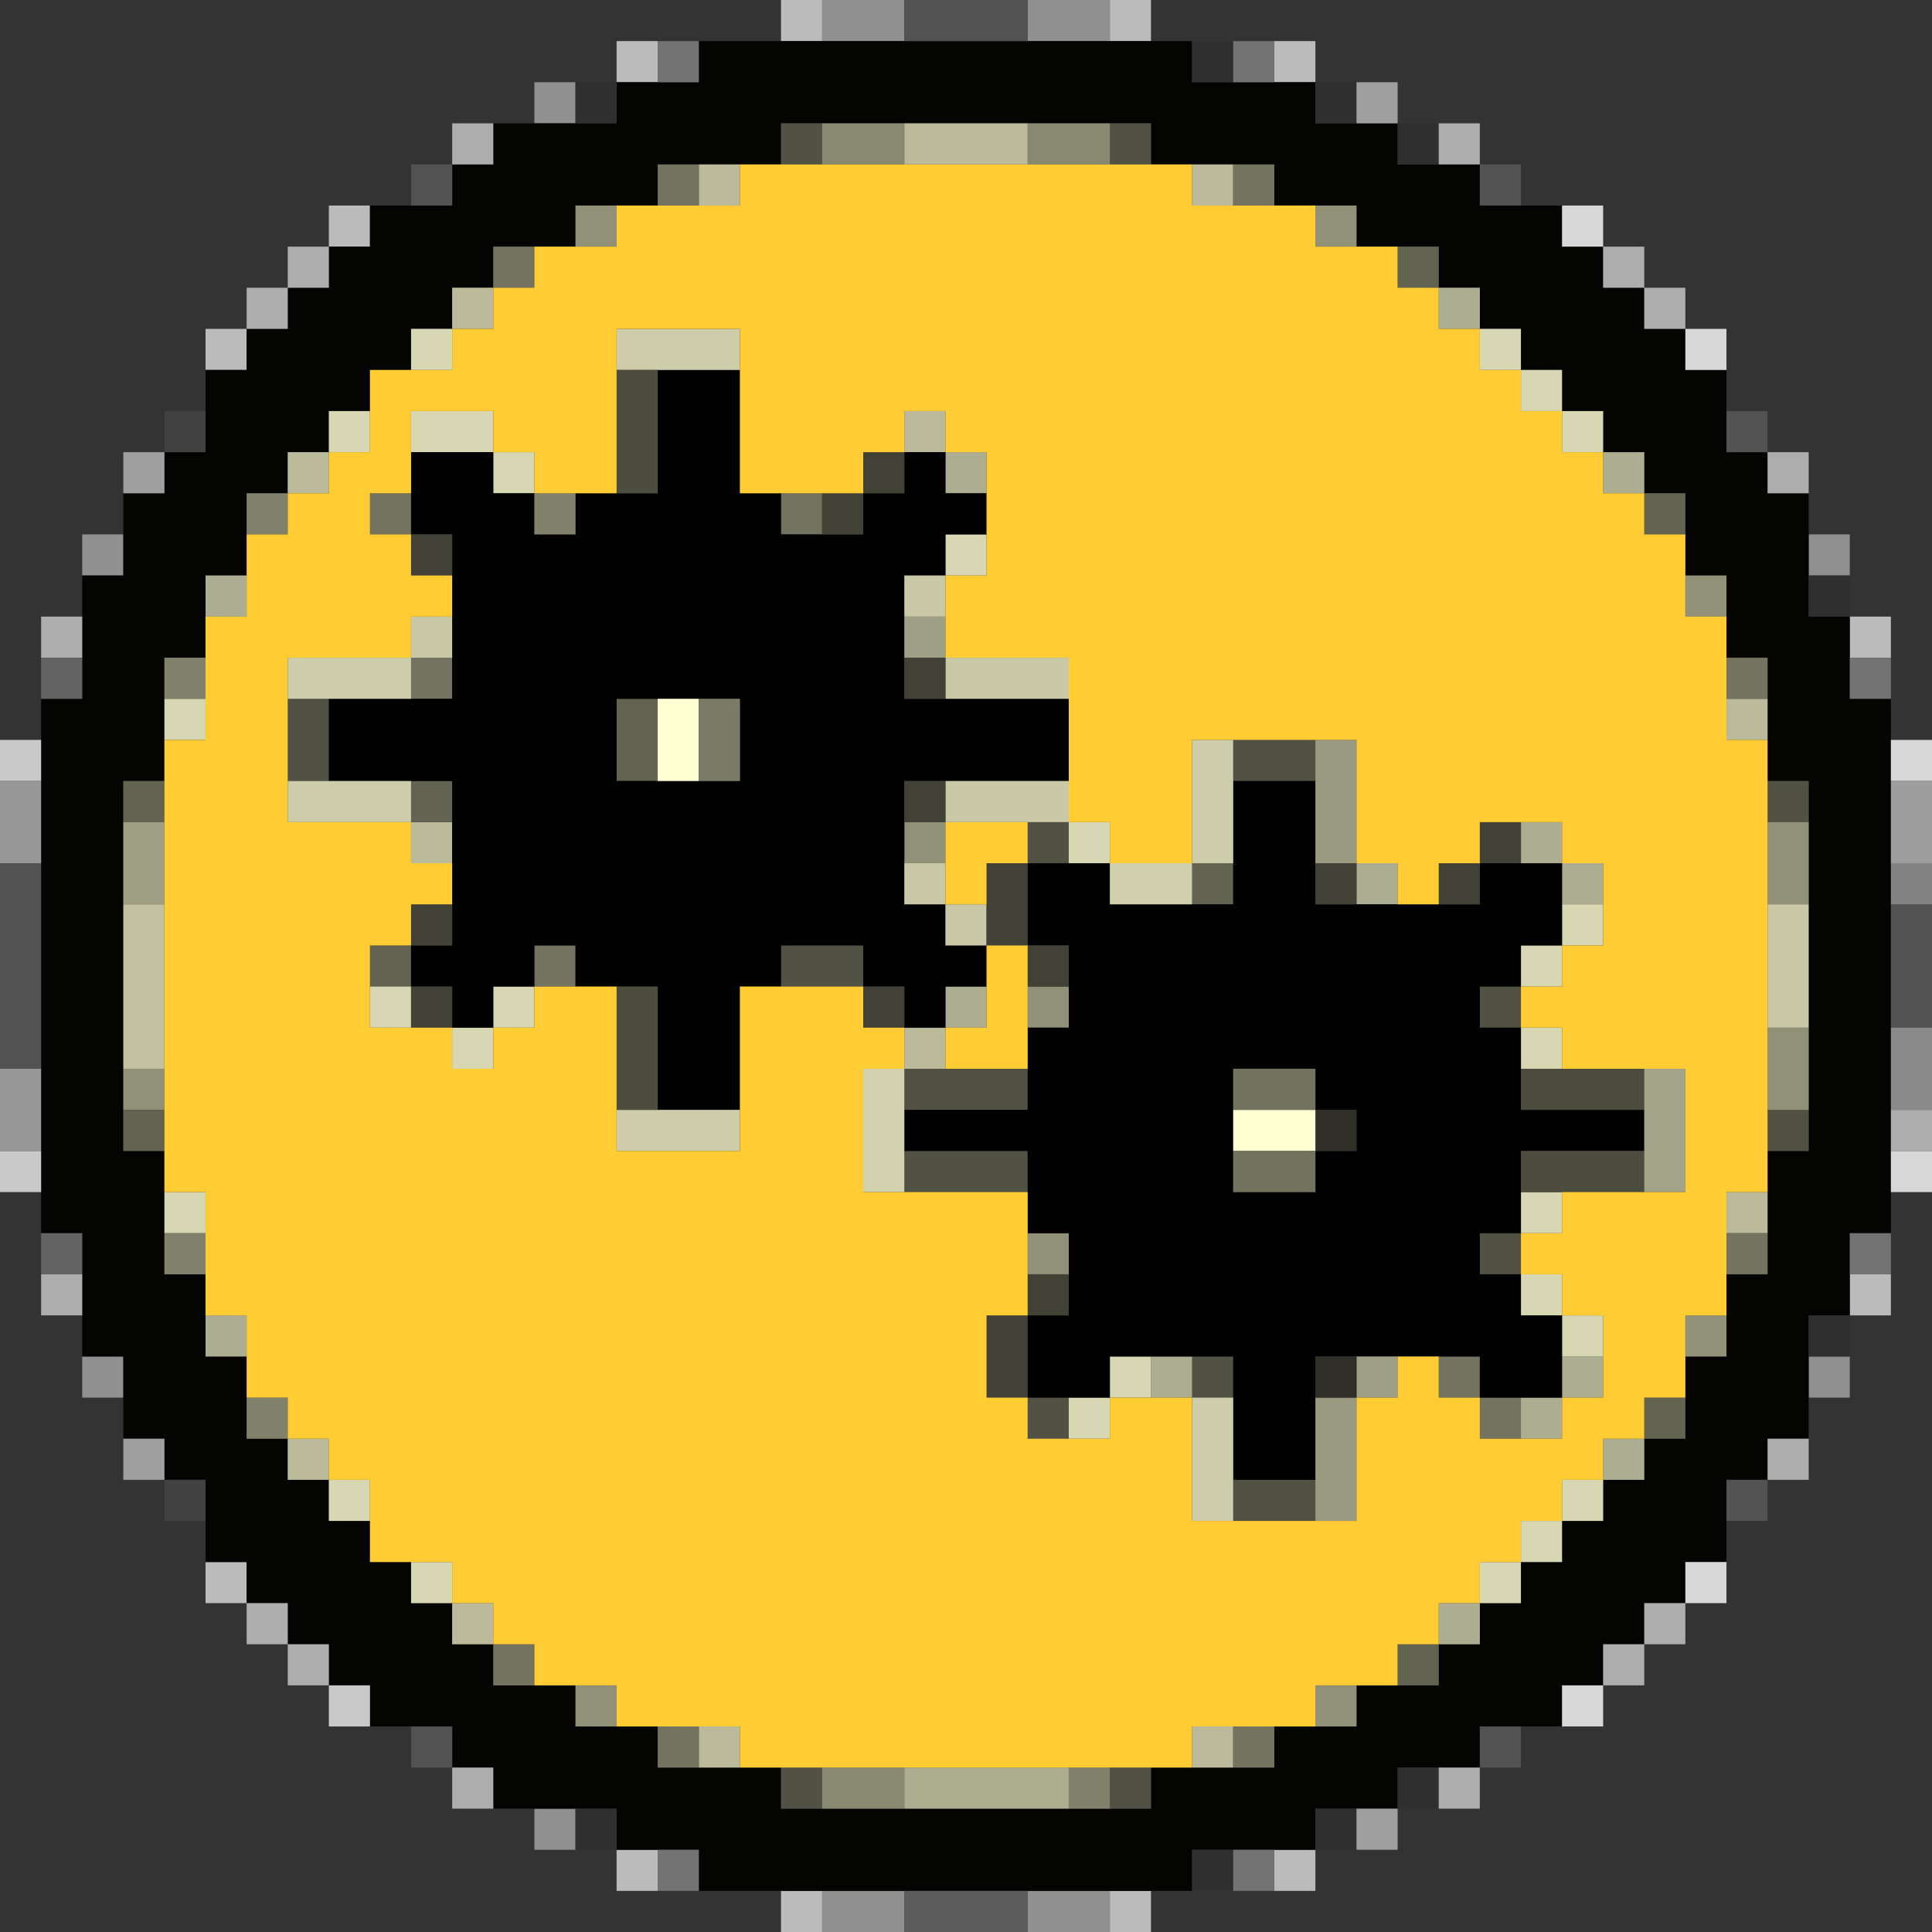 <?xml version="1.0" encoding="UTF-8" standalone="no"?>
<svg xmlns:xlink="http://www.w3.org/1999/xlink" height="47.0px" width="47.0px" xmlns="http://www.w3.org/2000/svg">
  <rect width="100%" height="100%" fill="#333333" stroke="none"/>
  <g transform="matrix(1.0, 0.0, 0.0, 1.0, 23.0, 31.5)">
    <path d="M2.0 -31.5 L4.0 -31.5 4.0 -30.5 2.0 -30.5 2.0 -31.5 M21.0 -18.5 L22.0 -18.5 22.0 -17.5 21.0 -17.5 21.0 -18.5 M22.0 1.5 L22.0 2.5 21.0 2.5 21.0 1.5 22.0 1.5 M4.0 15.5 L2.0 15.5 2.0 14.5 4.0 14.5 4.0 15.5 M-1.0 15.5 L-3.0 15.5 -3.0 14.5 -1.0 14.5 -1.0 15.5 M-9.0 13.5 L-10.0 13.5 -10.0 12.5 -9.0 12.5 -9.0 13.5 M-20.0 2.5 L-21.0 2.5 -21.0 1.5 -20.0 1.5 -20.0 2.5 M-21.0 -17.5 L-21.0 -18.5 -20.0 -18.5 -20.0 -17.5 -21.0 -17.5 M-10.0 -28.5 L-10.0 -29.5 -9.0 -29.5 -9.0 -28.5 -10.0 -28.5 M-3.0 -31.5 L-1.0 -31.5 -1.0 -30.5 -3.0 -30.5 -3.0 -31.5" fill="#909090" fill-rule="evenodd" stroke="none"/>
    <path d="M4.0 -31.5 L5.0 -31.5 5.0 -30.5 4.0 -30.5 4.0 -31.5 M8.0 -30.5 L9.0 -30.5 9.0 -29.5 8.0 -29.5 8.0 -30.5 M22.0 -16.5 L23.0 -16.5 23.0 -15.5 22.0 -15.5 22.0 -16.5 M23.0 -0.5 L23.0 0.5 22.0 0.5 22.0 -0.5 23.0 -0.5 M9.0 13.5 L9.0 14.5 8.0 14.5 8.0 13.5 9.0 13.5 M5.0 14.5 L5.0 15.5 4.0 15.5 4.0 14.5 5.0 14.5 M-3.0 15.5 L-4.0 15.5 -4.0 14.5 -3.0 14.5 -3.0 15.5 M-7.0 14.5 L-8.0 14.5 -8.0 13.5 -7.0 13.5 -7.0 14.5 M-17.0 7.5 L-18.0 7.5 -18.0 6.5 -17.0 6.5 -17.0 7.5 M-18.0 -22.5 L-18.0 -23.5 -17.0 -23.5 -17.0 -22.5 -18.0 -22.5 M-15.0 -25.5 L-15.0 -26.5 -14.0 -26.5 -14.0 -25.5 -15.0 -25.5 M-8.0 -29.5 L-8.0 -30.5 -7.0 -30.5 -7.0 -29.5 -8.0 -29.5 M-4.0 -30.5 L-4.0 -31.5 -3.0 -31.5 -3.0 -30.5 -4.0 -30.5" fill="#bbbbbb" fill-rule="evenodd" stroke="none"/>
    <path d="M5.0 -30.5 L6.0 -30.5 6.0 -29.5 7.0 -29.5 8.0 -29.5 9.0 -29.5 9.0 -28.5 10.0 -28.5 11.0 -28.5 11.0 -27.5 12.0 -27.5 13.0 -27.5 13.0 -26.5 14.0 -26.5 15.0 -26.5 15.0 -25.5 16.0 -25.5 16.0 -24.5 17.0 -24.5 17.0 -23.5 18.0 -23.5 18.0 -22.5 19.0 -22.5 19.0 -21.5 19.0 -20.5 20.0 -20.5 20.0 -19.5 21.0 -19.5 21.0 -18.5 21.0 -17.5 21.0 -16.5 22.0 -16.5 22.0 -15.5 22.0 -14.5 23.0 -14.5 23.0 -13.5 23.0 -12.5 23.0 -10.5 23.0 -9.5 23.0 -6.5 23.0 -4.5 23.0 -3.5 23.0 -2.5 23.0 -1.5 22.0 -1.5 22.0 -0.5 22.0 0.5 21.0 0.5 21.0 1.5 21.0 2.5 21.0 3.5 20.0 3.5 20.0 4.5 19.0 4.5 19.0 5.5 19.0 6.5 18.0 6.5 18.0 7.5 17.0 7.5 17.0 8.5 16.0 8.5 16.0 9.5 15.0 9.5 15.0 10.5 14.0 10.5 13.0 10.5 13.0 11.5 12.0 11.5 11.0 11.5 11.0 12.5 10.0 12.5 9.0 12.5 9.0 13.5 8.0 13.5 7.0 13.5 6.0 13.5 6.0 14.5 5.0 14.5 4.0 14.5 2.0 14.5 -1.0 14.5 -3.0 14.5 -4.0 14.5 -6.0 14.5 -6.0 13.5 -7.0 13.5 -8.0 13.5 -8.0 12.5 -9.0 12.5 -10.0 12.5 -11.0 12.5 -11.0 11.5 -12.0 11.5 -12.0 10.5 -13.0 10.5 -14.0 10.5 -14.0 9.5 -15.0 9.5 -15.0 8.5 -16.0 8.5 -16.0 7.5 -17.0 7.5 -17.0 6.5 -18.0 6.5 -18.0 5.5 -18.0 4.5 -19.0 4.5 -19.0 3.5 -20.0 3.5 -20.0 2.5 -20.0 1.5 -21.0 1.5 -21.0 0.5 -21.0 -0.5 -21.0 -1.5 -22.0 -1.5 -22.0 -2.5 -22.0 -3.5 -22.0 -5.5 -22.0 -10.5 -22.0 -12.5 -22.0 -13.5 -22.0 -14.5 -21.0 -14.5 -21.0 -15.5 -21.0 -16.5 -21.0 -17.5 -20.0 -17.5 -20.0 -18.5 -20.0 -19.5 -19.0 -19.5 -19.0 -20.5 -18.0 -20.5 -18.0 -21.5 -18.0 -22.5 -17.0 -22.5 -17.0 -23.5 -16.0 -23.5 -16.0 -24.5 -15.0 -24.5 -15.0 -25.5 -14.0 -25.5 -14.0 -26.5 -13.0 -26.5 -12.0 -26.5 -12.0 -27.5 -11.0 -27.5 -11.0 -28.5 -10.0 -28.5 -9.0 -28.5 -8.0 -28.5 -8.0 -29.5 -7.0 -29.5 -6.0 -29.5 -6.0 -30.5 -4.0 -30.5 -3.0 -30.5 -1.0 -30.5 2.0 -30.5 4.0 -30.5 5.0 -30.5 M5.0 -27.5 L5.0 -28.5 4.0 -28.5 2.0 -28.5 -1.0 -28.5 -3.0 -28.5 -4.0 -28.5 -4.0 -27.5 -5.0 -27.5 -6.0 -27.5 -7.0 -27.5 -7.0 -26.5 -8.0 -26.5 -9.0 -26.5 -9.0 -25.5 -10.0 -25.5 -11.0 -25.5 -11.0 -24.5 -12.0 -24.5 -12.0 -23.5 -13.0 -23.5 -13.0 -22.5 -14.0 -22.5 -14.0 -21.5 -15.0 -21.5 -15.0 -20.5 -16.0 -20.5 -16.0 -19.5 -17.0 -19.5 -17.0 -18.5 -17.0 -17.5 -18.0 -17.5 -18.0 -16.5 -18.0 -15.5 -19.0 -15.5 -19.0 -14.5 -19.0 -13.5 -19.0 -12.5 -20.0 -12.5 -20.0 -11.5 -20.0 -9.5 -20.0 -5.5 -20.0 -4.5 -20.0 -3.5 -19.0 -3.5 -19.0 -2.5 -19.0 -1.5 -19.0 -0.5 -18.0 -0.5 -18.0 0.5 -18.0 1.5 -17.0 1.5 -17.0 2.5 -17.0 3.5 -16.0 3.5 -16.0 4.5 -15.0 4.5 -15.0 5.5 -14.0 5.5 -14.0 6.5 -13.0 6.5 -13.0 7.5 -12.0 7.5 -12.0 8.5 -11.0 8.5 -11.0 9.5 -10.0 9.5 -9.0 9.5 -9.0 10.5 -8.0 10.5 -7.0 10.5 -7.0 11.5 -6.0 11.5 -5.0 11.5 -4.0 11.5 -4.0 12.5 -3.0 12.5 -1.0 12.5 3.0 12.5 4.0 12.5 5.0 12.5 5.0 11.5 6.0 11.5 7.0 11.5 8.0 11.5 8.0 10.5 9.0 10.5 10.0 10.5 10.0 9.5 11.0 9.5 12.0 9.5 12.0 8.5 13.0 8.5 13.0 7.5 14.0 7.5 14.0 6.5 15.0 6.5 15.0 5.5 16.0 5.5 16.0 4.5 17.0 4.5 17.0 3.5 18.0 3.5 18.0 2.5 18.0 1.5 19.0 1.5 19.0 0.5 19.0 -0.5 20.0 -0.5 20.0 -1.5 20.0 -2.5 20.0 -3.5 21.0 -3.5 21.0 -4.5 21.0 -6.5 21.0 -9.5 21.0 -11.5 21.0 -12.5 20.0 -12.5 20.0 -13.5 20.0 -14.5 20.0 -15.5 19.0 -15.5 19.0 -16.5 19.0 -17.5 18.0 -17.5 18.0 -18.5 18.0 -19.5 17.0 -19.5 17.0 -20.5 16.0 -20.5 16.0 -21.5 15.0 -21.5 15.0 -22.5 14.0 -22.5 14.0 -23.5 13.0 -23.5 13.0 -24.5 12.0 -24.5 12.0 -25.5 11.0 -25.5 10.0 -25.5 10.0 -26.5 9.0 -26.5 8.0 -26.5 8.0 -27.5 7.0 -27.5 6.0 -27.5 5.0 -27.5" fill="#040403" fill-rule="evenodd" stroke="none"/>
    <path d="M4.0 -28.5 L5.0 -28.5 5.0 -27.5 4.0 -27.5 4.0 -28.5 M20.0 -12.5 L21.0 -12.5 21.0 -11.5 20.0 -11.5 20.0 -12.5 M21.0 -4.5 L21.0 -3.5 20.0 -3.5 20.0 -4.5 21.0 -4.5 M5.0 11.5 L5.0 12.5 4.0 12.5 4.0 11.5 5.0 11.5 M-3.0 12.5 L-4.0 12.5 -4.0 11.5 -3.0 11.5 -3.0 12.5 M-4.0 -27.5 L-4.0 -28.5 -3.0 -28.5 -3.0 -27.5 -4.0 -27.5 M7.0 -13.5 L9.0 -13.5 9.0 -12.5 7.0 -12.5 7.0 -13.5 M14.0 -7.5 L14.0 -6.5 13.0 -6.5 13.0 -7.5 14.0 -7.5 M14.0 -1.5 L14.0 -0.5 13.0 -0.5 13.0 -1.5 14.0 -1.5 M9.0 5.5 L7.0 5.5 7.0 4.5 9.0 4.5 9.0 5.5 M3.0 3.5 L2.0 3.5 2.0 2.5 3.0 2.5 3.0 3.5 M2.0 -2.5 L-1.0 -2.5 -1.0 -3.5 2.0 -3.5 2.0 -2.5 M-2.0 -7.5 L-4.0 -7.5 -4.0 -8.5 -2.0 -8.5 -2.0 -7.5 M-16.0 -12.5 L-16.0 -14.5 -15.0 -14.5 -15.0 -12.5 -16.0 -12.5 M2.0 -11.5 L3.0 -11.5 3.0 -10.5 2.0 -10.5 2.0 -11.5 M2.0 -5.5 L2.0 -4.5 -1.0 -4.5 -1.0 -5.5 0.0 -5.5 2.0 -5.5 M7.0 2.5 L6.0 2.5 6.0 1.5 7.0 1.5 7.0 2.5" fill="#525244" fill-rule="evenodd" stroke="none"/>
    <path d="M-1.0 12.5 L-3.0 12.5 -3.0 11.5 -1.0 11.5 -1.0 12.5 M-3.0 -28.5 L-1.0 -28.5 -1.0 -27.5 -3.0 -27.5 -3.0 -28.5 M2.0 -28.5 L4.0 -28.5 4.0 -27.5 2.0 -27.5 2.0 -28.5" fill="#898972" fill-rule="evenodd" stroke="none"/>
    <path d="M6.0 -27.5 L7.0 -27.5 7.0 -26.5 6.0 -26.5 6.0 -27.5 M20.0 -14.5 L20.0 -13.5 19.0 -13.5 19.0 -14.5 20.0 -14.5 M20.0 -2.5 L20.0 -1.5 19.0 -1.5 19.0 -2.5 20.0 -2.5 M7.0 11.5 L6.0 11.5 6.0 10.5 7.0 10.5 7.0 11.5 M-5.0 11.5 L-6.0 11.5 -6.0 10.5 -5.0 10.5 -5.0 11.5 M-11.0 8.5 L-12.0 8.5 -12.0 7.5 -11.0 7.5 -11.0 8.5 M-15.0 4.5 L-16.0 4.5 -16.0 3.5 -15.0 3.5 -15.0 4.5 M-16.0 -19.5 L-16.0 -20.5 -15.0 -20.5 -15.0 -19.5 -16.0 -19.5 M-12.0 -23.5 L-12.0 -24.5 -11.0 -24.5 -11.0 -23.5 -12.0 -23.5 M-6.0 -27.5 L-5.0 -27.5 -5.0 -26.5 -6.0 -26.5 -6.0 -27.5 M-1.0 -28.5 L2.0 -28.5 2.0 -27.5 -1.0 -27.5 -1.0 -28.5 M-1.0 -5.5 L-1.0 -6.5 0.0 -6.5 0.0 -5.5 -1.0 -5.5 M-12.0 -10.5 L-13.0 -10.5 -13.0 -11.5 -12.0 -11.5 -12.0 -10.5 M-1.0 -20.5 L-1.0 -21.5 0.0 -21.5 0.0 -20.5 -1.0 -20.5" fill="#bbbb9c" fill-rule="evenodd" stroke="none"/>
    <path d="M6.0 -30.5 L7.0 -30.5 7.0 -29.5 6.0 -29.5 6.0 -30.5 M9.0 -29.5 L10.0 -29.5 10.0 -28.5 9.0 -28.5 9.0 -29.5 M11.0 -28.5 L12.0 -28.5 12.0 -27.5 11.0 -27.5 11.0 -28.5 M22.0 -17.5 L22.0 -16.5 21.0 -16.5 21.0 -17.5 22.0 -17.5 M22.0 0.5 L22.0 1.5 21.0 1.5 21.0 0.5 22.0 0.5 M12.0 12.5 L11.0 12.5 11.0 11.5 12.0 11.5 12.0 12.5 M10.0 13.5 L9.0 13.5 9.0 12.5 10.0 12.5 10.0 13.5 M7.0 14.5 L6.0 14.5 6.0 13.5 7.0 13.5 7.0 14.5 M-8.0 13.5 L-9.0 13.5 -9.0 12.5 -8.0 12.5 -8.0 13.5 M-9.0 -29.5 L-8.0 -29.5 -8.0 -28.5 -9.0 -28.5 -9.0 -29.5" fill="#2f2f2f" fill-rule="evenodd" stroke="none"/>
    <path d="M10.0 -29.5 L11.0 -29.5 11.0 -28.5 10.0 -28.5 10.0 -29.5 M11.0 12.5 L11.0 13.5 10.0 13.5 10.0 12.5 11.0 12.5 M-19.0 4.5 L-20.0 4.5 -20.0 3.5 -19.0 3.5 -19.0 4.5 M-20.0 -19.5 L-20.0 -20.5 -19.0 -20.5 -19.0 -19.5 -20.0 -19.5" fill="#9f9f9f" fill-rule="evenodd" stroke="none"/>
    <path d="M7.0 -30.5 L8.0 -30.5 8.0 -29.5 7.0 -29.5 7.0 -30.5 M23.0 -15.5 L23.0 -14.5 22.0 -14.5 22.0 -15.5 23.0 -15.5 M23.0 -1.5 L23.0 -0.5 22.0 -0.5 22.0 -1.5 23.0 -1.5 M8.0 14.5 L7.0 14.5 7.0 13.5 8.0 13.5 8.0 14.5 M-6.0 14.5 L-7.0 14.5 -7.0 13.5 -6.0 13.5 -6.0 14.5 M-7.0 -30.5 L-6.0 -30.5 -6.0 -29.5 -7.0 -29.5 -7.0 -30.5" fill="#737373" fill-rule="evenodd" stroke="none"/>
    <path d="M7.0 -27.5 L8.0 -27.5 8.0 -26.5 7.0 -26.5 7.0 -27.5 M19.0 -15.5 L20.0 -15.5 20.0 -14.5 19.0 -14.5 19.0 -15.5 M20.0 -1.5 L20.0 -0.5 19.0 -0.5 19.0 -1.5 20.0 -1.5 M8.0 10.5 L8.0 11.5 7.0 11.5 7.0 10.5 8.0 10.5 M-6.0 11.5 L-7.0 11.5 -7.0 10.5 -6.0 10.5 -6.0 11.5 M-10.0 9.5 L-11.0 9.5 -11.0 8.5 -10.0 8.5 -10.0 9.5 M-11.0 -24.5 L-11.0 -25.5 -10.0 -25.5 -10.0 -24.5 -11.0 -24.5 M-7.0 -26.5 L-7.0 -27.5 -6.0 -27.5 -6.0 -26.5 -7.0 -26.5 M14.0 3.5 L13.0 3.5 13.0 2.5 12.0 2.5 12.0 1.5 13.0 1.5 13.0 2.5 14.0 2.5 14.0 3.5 M-9.0 -7.5 L-10.0 -7.5 -10.0 -8.5 -9.0 -8.5 -9.0 -7.5 M-13.0 -18.5 L-14.0 -18.5 -14.0 -19.5 -13.0 -19.5 -13.0 -18.5 M-4.0 -19.5 L-3.0 -19.5 -3.0 -18.5 -4.0 -18.5 -4.0 -19.5 M-12.0 -15.5 L-12.0 -14.5 -13.0 -14.5 -13.0 -15.5 -12.0 -15.5" fill="#737360" fill-rule="evenodd" stroke="none"/>
    <path d="M9.0 -26.5 L10.0 -26.5 10.0 -25.5 9.0 -25.5 9.0 -26.5 M18.0 -17.5 L19.0 -17.5 19.0 -16.5 18.0 -16.5 18.0 -17.5 M21.0 -11.5 L21.0 -9.5 20.0 -9.5 20.0 -11.5 21.0 -11.5 M21.0 -6.5 L21.0 -4.5 20.0 -4.5 20.0 -6.5 21.0 -6.5 M19.0 0.5 L19.0 1.5 18.0 1.5 18.0 0.5 19.0 0.5 M10.0 9.5 L10.0 10.5 9.0 10.5 9.0 9.5 10.0 9.5 M-8.0 10.5 L-9.0 10.5 -9.0 9.5 -8.0 9.5 -8.0 10.5 M-20.0 -4.5 L-20.0 -5.5 -19.0 -5.5 -19.0 -4.5 -20.0 -4.5 M-9.0 -25.5 L-9.0 -26.5 -8.0 -26.5 -8.0 -25.5 -9.0 -25.5 M2.0 -0.5 L2.0 -1.5 3.0 -1.5 3.0 -0.5 2.0 -0.5 M0.0 -11.5 L0.0 -10.5 -1.0 -10.5 -1.0 -11.5 0.0 -11.5 M2.0 -6.5 L2.0 -7.5 3.0 -7.5 3.0 -6.5 2.0 -6.5" fill="#919178" fill-rule="evenodd" stroke="none"/>
    <path d="M13.0 -27.5 L14.0 -27.5 14.0 -26.5 13.0 -26.5 13.0 -27.5 M19.0 -21.5 L20.0 -21.5 20.0 -20.5 19.0 -20.5 19.0 -21.5 M24.0 -9.5 L24.0 -6.5 23.0 -6.5 23.0 -9.5 24.0 -9.5 M20.0 4.5 L20.0 5.5 19.0 5.5 19.0 4.5 20.0 4.5 M14.0 10.5 L14.0 11.5 13.0 11.5 13.0 10.5 14.0 10.5 M-12.0 11.5 L-13.0 11.5 -13.0 10.5 -12.0 10.5 -12.0 11.5 M-23.0 -5.5 L-23.0 -10.5 -22.0 -10.5 -22.0 -5.5 -23.0 -5.5 M-13.0 -26.5 L-13.0 -27.5 -12.0 -27.5 -12.0 -26.5 -13.0 -26.5 M-1.0 -31.5 L2.0 -31.5 2.0 -30.5 -1.0 -30.5 -1.0 -31.5" fill="#525252" fill-rule="evenodd" stroke="none"/>
    <path d="M11.0 -25.5 L12.0 -25.5 12.0 -24.5 11.0 -24.5 11.0 -25.5 M17.0 -19.5 L18.0 -19.5 18.0 -18.5 17.0 -18.5 17.0 -19.5 M18.0 2.5 L18.0 3.5 17.0 3.5 17.0 2.5 18.0 2.5 M12.0 8.5 L12.0 9.5 11.0 9.5 11.0 8.5 12.0 8.5 M-19.0 -3.5 L-20.0 -3.5 -20.0 -4.5 -19.0 -4.5 -19.0 -3.5 M-20.0 -11.5 L-20.0 -12.5 -19.0 -12.5 -19.0 -11.5 -20.0 -11.5 M-14.0 -7.5 L-14.0 -8.5 -13.0 -8.5 -13.0 -7.5 -14.0 -7.5 M6.0 -9.5 L6.0 -10.5 7.0 -10.5 7.0 -9.5 6.0 -9.5 M-7.0 -12.5 L-8.0 -12.5 -8.0 -14.5 -7.0 -14.5 -7.0 -12.5 M-13.0 -12.5 L-12.0 -12.5 -12.0 -11.5 -13.0 -11.5 -13.0 -12.5" fill="#636352" fill-rule="evenodd" stroke="none"/>
    <path d="M15.0 -26.5 L16.0 -26.5 16.0 -25.5 15.0 -25.5 15.0 -26.5 M18.0 -23.5 L19.0 -23.5 19.0 -22.5 18.0 -22.5 18.0 -23.5 M23.0 -13.5 L24.0 -13.5 24.0 -12.5 23.0 -12.5 23.0 -13.5 M24.0 -3.5 L24.0 -2.5 23.0 -2.5 23.0 -3.5 24.0 -3.5 M19.0 6.5 L19.0 7.5 18.0 7.5 18.0 6.5 19.0 6.5 M16.0 9.5 L16.0 10.5 15.0 10.5 15.0 9.5 16.0 9.5" fill="#d7d7d7" fill-rule="evenodd" stroke="none"/>
    <path d="M12.0 -28.5 L13.0 -28.5 13.0 -27.5 12.0 -27.5 12.0 -28.5 M16.0 -25.5 L17.0 -25.5 17.0 -24.5 18.0 -24.5 18.0 -23.5 17.0 -23.5 17.0 -24.5 16.0 -24.5 16.0 -25.5 M20.0 -20.5 L21.0 -20.5 21.0 -19.5 20.0 -19.5 20.0 -20.5 M24.0 -4.5 L24.0 -3.5 23.0 -3.5 23.0 -4.5 24.0 -4.5 M21.0 3.5 L21.0 4.5 20.0 4.5 20.0 3.5 21.0 3.5 M18.0 7.5 L18.0 8.5 17.0 8.5 17.0 9.5 16.0 9.5 16.0 8.5 17.0 8.5 17.0 7.5 18.0 7.5 M13.0 11.5 L13.0 12.5 12.0 12.5 12.0 11.5 13.0 11.5 M-11.0 12.5 L-12.0 12.5 -12.0 11.5 -11.0 11.5 -11.0 12.5 M-15.0 9.5 L-16.0 9.5 -16.0 8.5 -17.0 8.5 -17.0 7.5 -16.0 7.5 -16.0 8.5 -15.0 8.5 -15.0 9.5 M-21.0 0.5 L-22.0 0.5 -22.0 -0.5 -21.0 -0.5 -21.0 0.5 M-22.0 -15.5 L-22.0 -16.5 -21.0 -16.5 -21.0 -15.5 -22.0 -15.5 M-17.0 -23.5 L-17.0 -24.5 -16.0 -24.5 -16.0 -25.5 -15.0 -25.5 -15.0 -24.5 -16.0 -24.5 -16.0 -23.5 -17.0 -23.5 M-12.0 -27.5 L-12.0 -28.5 -11.0 -28.5 -11.0 -27.5 -12.0 -27.5" fill="#adadad" fill-rule="evenodd" stroke="none"/>
    <path d="M12.0 -24.5 L13.0 -24.5 13.0 -23.5 12.0 -23.5 12.0 -24.5 M16.0 -20.5 L17.0 -20.5 17.0 -19.5 16.0 -19.5 16.0 -20.5 M17.0 3.5 L17.0 4.5 16.0 4.5 16.0 3.5 17.0 3.5 M13.0 7.5 L13.0 8.5 12.0 8.5 12.0 7.5 13.0 7.5 M-17.0 1.5 L-18.0 1.5 -18.0 0.5 -17.0 0.5 -17.0 1.5 M-18.0 -16.5 L-18.0 -17.5 -17.0 -17.5 -17.0 -16.5 -18.0 -16.5 M0.0 -20.5 L1.0 -20.5 1.0 -19.5 0.0 -19.5 0.0 -20.5 M10.0 -10.5 L11.0 -10.5 11.0 -9.5 10.0 -9.5 10.0 -10.5 M14.0 -11.5 L15.0 -11.5 15.0 -10.5 16.0 -10.5 16.0 -9.5 15.0 -9.5 15.0 -10.5 14.0 -10.5 14.0 -11.5 M16.0 1.5 L16.0 2.5 15.0 2.5 15.0 3.5 14.0 3.5 14.0 2.5 15.0 2.5 15.0 1.5 16.0 1.5 M6.0 2.5 L5.0 2.5 5.0 1.5 6.0 1.5 6.0 2.5 M0.0 -6.5 L0.0 -7.5 1.0 -7.5 1.0 -6.5 0.0 -6.5" fill="#adad91" fill-rule="evenodd" stroke="none"/>
    <path d="M13.0 -23.5 L14.0 -23.5 14.0 -22.5 15.0 -22.5 15.0 -21.5 16.0 -21.5 16.0 -20.5 15.0 -20.5 15.0 -21.5 14.0 -21.5 14.0 -22.5 13.0 -22.5 13.0 -23.5 M16.0 4.5 L16.0 5.5 15.0 5.5 15.0 6.5 14.0 6.5 14.0 7.5 13.0 7.5 13.0 6.5 14.0 6.5 14.0 5.5 15.0 5.5 15.0 4.5 16.0 4.5 M-12.0 7.5 L-13.0 7.5 -13.0 6.5 -12.0 6.5 -12.0 7.5 M-14.0 5.5 L-15.0 5.5 -15.0 4.5 -14.0 4.5 -14.0 5.5 M-19.0 -1.5 L-19.0 -2.5 -18.0 -2.5 -18.0 -1.5 -19.0 -1.5 M-19.0 -13.5 L-19.0 -14.5 -18.0 -14.5 -18.0 -13.5 -19.0 -13.5 M-15.0 -20.5 L-15.0 -21.5 -14.0 -21.5 -14.0 -20.5 -15.0 -20.5 M-13.0 -22.5 L-13.0 -23.5 -12.0 -23.5 -12.0 -22.5 -13.0 -22.5 M1.0 -18.5 L1.0 -17.5 0.0 -17.5 0.0 -18.5 1.0 -18.5 M3.0 -11.5 L4.0 -11.5 4.0 -10.5 3.0 -10.5 3.0 -11.5 M16.0 -9.5 L16.0 -8.5 15.0 -8.5 15.0 -7.5 14.0 -7.5 14.0 -8.5 15.0 -8.5 15.0 -9.5 16.0 -9.5 M14.0 -6.5 L15.0 -6.5 15.0 -5.5 14.0 -5.5 14.0 -6.5 M15.0 -2.5 L15.0 -1.5 14.0 -1.5 14.0 -2.5 15.0 -2.5 M14.0 -0.5 L15.0 -0.5 15.0 0.5 16.0 0.5 16.0 1.5 15.0 1.5 15.0 0.5 14.0 0.5 14.0 -0.5 M5.0 2.5 L4.0 2.5 4.0 3.5 3.0 3.5 3.0 2.5 4.0 2.5 4.0 1.5 5.0 1.5 5.0 2.5 M-10.0 -7.5 L-10.0 -6.5 -11.0 -6.5 -11.0 -5.5 -12.0 -5.5 -12.0 -6.5 -11.0 -6.5 -11.0 -7.5 -10.0 -7.5 M-13.0 -6.5 L-14.0 -6.5 -14.0 -7.5 -13.0 -7.5 -13.0 -6.5 M-13.0 -20.5 L-13.0 -21.5 -11.0 -21.5 -11.0 -20.5 -10.0 -20.5 -10.0 -19.5 -11.0 -19.5 -11.0 -20.5 -13.0 -20.5" fill="#d7d7b3" fill-rule="evenodd" stroke="none"/>
    <path d="M1.0 -19.5 L1.0 -18.5 0.0 -18.5 0.0 -17.5 -1.0 -17.5 -1.0 -16.5 -1.0 -15.5 -1.0 -14.5 0.0 -14.5 3.0 -14.5 3.0 -12.5 0.0 -12.5 -1.0 -12.5 -1.0 -11.5 -1.0 -10.5 -1.0 -9.5 0.0 -9.5 0.0 -8.5 1.0 -8.5 1.0 -7.5 0.0 -7.5 0.0 -6.5 -1.0 -6.5 -1.0 -7.5 -2.0 -7.5 -2.0 -8.5 -4.0 -8.5 -4.0 -7.5 -5.0 -7.5 -5.0 -4.5 -7.0 -4.5 -7.0 -7.5 -8.0 -7.5 -9.0 -7.5 -9.0 -8.5 -10.0 -8.5 -10.0 -7.5 -11.0 -7.5 -11.0 -6.5 -12.0 -6.5 -12.0 -7.5 -13.0 -7.5 -13.0 -8.5 -12.0 -8.5 -12.0 -9.5 -12.0 -10.5 -12.0 -11.5 -12.0 -12.5 -13.0 -12.5 -15.0 -12.5 -15.0 -14.5 -13.0 -14.5 -12.0 -14.5 -12.0 -15.5 -12.0 -16.5 -12.0 -17.5 -12.0 -18.5 -13.0 -18.5 -13.0 -19.5 -13.0 -20.5 -11.0 -20.5 -11.0 -19.5 -10.0 -19.5 -10.0 -18.5 -9.0 -18.5 -9.0 -19.5 -8.0 -19.5 -7.0 -19.5 -7.0 -22.5 -5.0 -22.5 -5.0 -19.5 -4.0 -19.5 -4.0 -18.5 -3.0 -18.5 -2.0 -18.5 -2.0 -19.5 -1.0 -19.5 -1.0 -20.5 0.0 -20.5 0.0 -19.5 1.0 -19.5 M11.0 -9.5 L12.0 -9.5 13.0 -9.5 13.0 -10.5 14.0 -10.5 15.0 -10.5 15.0 -9.5 15.0 -8.5 14.0 -8.5 14.0 -7.5 13.0 -7.5 13.0 -6.5 14.0 -6.5 14.0 -5.5 14.0 -4.5 17.0 -4.5 17.0 -3.5 14.0 -3.5 14.0 -2.5 14.0 -1.5 13.0 -1.5 13.0 -0.5 14.0 -0.5 14.0 0.5 15.0 0.5 15.0 1.5 15.0 2.5 14.0 2.5 13.0 2.5 13.0 1.5 12.0 1.5 11.0 1.5 10.0 1.5 9.0 1.5 9.0 2.5 9.0 4.5 7.0 4.5 7.0 2.5 7.0 1.5 6.0 1.5 5.0 1.5 4.0 1.5 4.0 2.5 3.0 2.5 2.0 2.5 2.0 0.5 3.0 0.5 3.0 -0.5 3.0 -1.5 2.0 -1.5 2.0 -2.5 2.0 -3.5 -1.0 -3.5 -1.0 -4.5 2.0 -4.5 2.0 -5.5 2.0 -6.5 3.0 -6.5 3.0 -7.5 3.0 -8.5 2.0 -8.5 2.0 -10.5 3.0 -10.5 4.0 -10.5 4.0 -9.5 6.0 -9.5 7.0 -9.5 7.0 -10.5 7.0 -12.5 9.0 -12.5 9.0 -10.5 9.0 -9.5 10.0 -9.5 11.0 -9.5 M7.0 -4.5 L7.0 -3.5 7.0 -2.5 9.0 -2.5 9.0 -3.5 10.0 -3.5 10.0 -4.5 9.0 -4.5 9.0 -5.5 7.0 -5.5 7.0 -4.5 M-7.0 -12.5 L-6.0 -12.5 -5.0 -12.5 -5.0 -14.5 -6.0 -14.5 -7.0 -14.5 -8.0 -14.5 -8.0 -12.5 -7.0 -12.5" fill="#010101" fill-rule="evenodd" stroke="none"/>
    <path d="M0.0 -16.5 L0.0 -15.5 -1.0 -15.5 -1.0 -16.5 0.0 -16.5 M11.0 1.5 L11.0 2.5 10.0 2.5 10.0 1.5 11.0 1.5" fill="#9f9f85" fill-rule="evenodd" stroke="none"/>
    <path d="M21.0 -9.5 L21.0 -6.5 20.0 -6.5 20.0 -9.5 21.0 -9.5 M0.0 -17.5 L0.0 -16.5 -1.0 -16.5 -1.0 -17.5 0.0 -17.5 M0.0 -15.5 L3.0 -15.5 3.0 -14.5 0.0 -14.5 0.0 -15.5 M3.0 -12.5 L3.0 -11.5 2.0 -11.5 0.0 -11.5 0.0 -12.5 3.0 -12.5 M-13.0 -15.5 L-13.0 -16.5 -12.0 -16.5 -12.0 -15.5 -13.0 -15.5 M0.0 -10.5 L0.0 -9.5 1.0 -9.5 1.0 -8.5 0.0 -8.5 0.0 -9.5 -1.0 -9.5 -1.0 -10.5 0.0 -10.5" fill="#c9c9a8" fill-rule="evenodd" stroke="none"/>
    <path d="M12.0 -9.5 L12.0 -10.5 13.0 -10.5 13.0 -11.5 14.0 -11.5 14.0 -10.5 13.0 -10.5 13.0 -9.5 12.0 -9.5 M2.0 2.5 L1.0 2.5 1.0 0.5 2.0 0.5 2.0 -0.5 3.0 -0.5 3.0 0.5 2.0 0.5 2.0 2.5 M-1.0 -6.5 L-2.0 -6.5 -2.0 -7.5 -1.0 -7.5 -1.0 -6.5 M-12.0 -6.5 L-13.0 -6.5 -13.0 -7.5 -12.0 -7.5 -12.0 -6.5 M-13.0 -8.5 L-13.0 -9.5 -12.0 -9.5 -12.0 -8.5 -13.0 -8.5 M-12.0 -17.5 L-13.0 -17.5 -13.0 -18.5 -12.0 -18.5 -12.0 -17.5 M-3.0 -19.5 L-2.0 -19.5 -2.0 -20.5 -1.0 -20.5 -1.0 -19.5 -2.0 -19.5 -2.0 -18.5 -3.0 -18.5 -3.0 -19.5 M0.0 -14.5 L-1.0 -14.5 -1.0 -15.5 0.0 -15.5 0.0 -14.5 M0.0 -12.5 L0.0 -11.5 -1.0 -11.5 -1.0 -12.5 0.0 -12.5 M9.0 -10.5 L10.0 -10.5 10.0 -9.5 9.0 -9.5 9.0 -10.5 M1.0 -9.5 L1.0 -10.5 2.0 -10.5 2.0 -8.5 3.0 -8.5 3.0 -7.5 2.0 -7.5 2.0 -8.5 1.0 -8.5 1.0 -9.5" fill="#414136" fill-rule="evenodd" stroke="none"/>
    <path d="M6.0 -10.5 L6.0 -13.5 7.0 -13.5 7.0 -12.5 7.0 -10.5 6.0 -10.5 M7.0 5.5 L6.0 5.5 6.0 2.5 7.0 2.5 7.0 4.5 7.0 5.5 M-5.0 -4.5 L-5.0 -3.5 -8.0 -3.5 -8.0 -4.5 -7.0 -4.5 -5.0 -4.5 M-13.0 -11.5 L-16.0 -11.5 -16.0 -12.5 -15.0 -12.5 -13.0 -12.5 -13.0 -11.5 M-16.0 -14.5 L-16.0 -15.5 -13.0 -15.5 -13.0 -14.5 -15.0 -14.5 -16.0 -14.5 M-8.0 -22.5 L-8.0 -23.5 -5.0 -23.5 -5.0 -22.5 -7.0 -22.5 -8.0 -22.5" fill="#cdcdab" fill-rule="evenodd" stroke="none"/>
    <path d="M9.0 -13.5 L10.0 -13.5 10.0 -10.5 9.0 -10.5 9.0 -12.5 9.0 -13.5 M10.0 2.5 L10.0 5.5 9.0 5.5 9.0 4.5 9.0 2.5 10.0 2.5" fill="#9a9a80" fill-rule="evenodd" stroke="none"/>
    <path d="M4.0 -10.5 L6.0 -10.5 6.0 -9.5 4.0 -9.5 4.0 -10.5" fill="#d0d0ad" fill-rule="evenodd" stroke="none"/>
    <path d="M9.0 -3.5 L9.0 -4.5 10.0 -4.5 10.0 -3.5 9.0 -3.5 M9.0 2.5 L9.0 1.5 10.0 1.5 10.0 2.5 9.0 2.5" fill="#2f2f27" fill-rule="evenodd" stroke="none"/>
    <path d="M9.0 -4.5 L9.0 -3.5 7.0 -3.5 7.0 -4.5 9.0 -4.5 M-6.0 -12.5 L-7.0 -12.5 -7.0 -14.5 -6.0 -14.5 -6.0 -12.5" fill="#ffffd4" fill-rule="evenodd" stroke="none"/>
    <path d="M9.0 -4.5 L7.0 -4.5 7.0 -5.5 9.0 -5.5 9.0 -4.5 M7.0 -3.5 L9.0 -3.5 9.0 -2.5 7.0 -2.5 7.0 -3.5" fill="#72725f" fill-rule="evenodd" stroke="none"/>
    <path d="M15.0 -5.5 L17.0 -5.5 17.0 -4.5 14.0 -4.5 14.0 -5.5 15.0 -5.5 M17.0 -2.5 L15.0 -2.5 14.0 -2.5 14.0 -3.5 17.0 -3.5 17.0 -2.5 M-8.0 -4.5 L-8.0 -7.5 -7.0 -7.5 -7.0 -4.5 -8.0 -4.5 M-8.0 -19.5 L-8.0 -22.5 -7.0 -22.5 -7.0 -19.5 -8.0 -19.5" fill="#4c4c3f" fill-rule="evenodd" stroke="none"/>
    <path d="M17.0 -5.5 L18.0 -5.5 18.0 -2.5 17.0 -2.5 17.0 -3.5 17.0 -4.5 17.0 -5.5" fill="#a3a388" fill-rule="evenodd" stroke="none"/>
    <path d="M24.0 -12.5 L24.0 -10.5 23.0 -10.5 23.0 -12.5 24.0 -12.5" fill="#9e9e9e" fill-rule="evenodd" stroke="none"/>
    <path d="M24.0 -10.5 L24.0 -9.5 23.0 -9.5 23.0 -10.5 24.0 -10.5" fill="#828282" fill-rule="evenodd" stroke="none"/>
    <path d="M24.0 -6.5 L24.0 -4.5 23.0 -4.5 23.0 -6.5 24.0 -6.5" fill="#898989" fill-rule="evenodd" stroke="none"/>
    <path d="M4.0 12.5 L3.0 12.5 3.0 11.5 4.0 11.5 4.0 12.5 M-16.0 3.5 L-17.0 3.5 -17.0 2.5 -16.0 2.5 -16.0 3.5 M-18.0 -0.5 L-19.0 -0.5 -19.0 -1.5 -18.0 -1.5 -18.0 -0.5 M-19.0 -14.5 L-19.0 -15.5 -18.0 -15.5 -18.0 -14.5 -19.0 -14.5 M-17.0 -18.5 L-17.0 -19.5 -16.0 -19.5 -16.0 -18.5 -17.0 -18.5 M-10.0 -19.5 L-9.0 -19.5 -9.0 -18.5 -10.0 -18.5 -10.0 -19.5" fill="#82826c" fill-rule="evenodd" stroke="none"/>
    <path d="M2.0 15.5 L-1.0 15.5 -1.0 14.5 2.0 14.5 2.0 15.5" fill="#5d5d5d" fill-rule="evenodd" stroke="none"/>
    <path d="M3.0 12.5 L-1.0 12.5 -1.0 11.5 3.0 11.5 3.0 12.5" fill="#adad90" fill-rule="evenodd" stroke="none"/>
    <path d="M-22.0 -0.5 L-22.0 -1.5 -21.0 -1.5 -21.0 -0.5 -22.0 -0.5 M-22.0 -14.5 L-22.0 -15.5 -21.0 -15.5 -21.0 -14.5 -22.0 -14.5" fill="#636363" fill-rule="evenodd" stroke="none"/>
    <path d="M-14.0 10.5 L-15.0 10.5 -15.0 9.5 -14.0 9.5 -14.0 10.5 M-22.0 -2.5 L-23.0 -2.5 -23.0 -3.5 -22.0 -3.5 -22.0 -2.5 M-23.0 -12.5 L-23.0 -13.5 -22.0 -13.5 -22.0 -12.5 -23.0 -12.5" fill="#c9c9c9" fill-rule="evenodd" stroke="none"/>
    <path d="M-23.0 -3.5 L-23.0 -5.5 -22.0 -5.5 -22.0 -3.5 -23.0 -3.5 M-23.0 -10.5 L-23.0 -12.5 -22.0 -12.5 -22.0 -10.5 -23.0 -10.5" fill="#979797" fill-rule="evenodd" stroke="none"/>
    <path d="M-6.0 -14.5 L-5.0 -14.5 -5.0 -12.5 -6.0 -12.5 -6.0 -14.5" fill="#7a7a66" fill-rule="evenodd" stroke="none"/>
    <path d="M-18.0 5.5 L-19.0 5.5 -19.0 4.5 -18.0 4.5 -18.0 5.5 M-19.0 -20.5 L-19.0 -21.5 -18.0 -21.5 -18.0 -20.5 -19.0 -20.5" fill="#414141" fill-rule="evenodd" stroke="none"/>
    <path d="M-20.0 -9.5 L-20.0 -11.5 -19.0 -11.5 -19.0 -9.5 -20.0 -9.5" fill="#9f9f84" fill-rule="evenodd" stroke="none"/>
    <path d="M-20.0 -5.5 L-20.0 -9.5 -19.0 -9.5 -19.0 -5.5 -20.0 -5.5" fill="#c2c2a2" fill-rule="evenodd" stroke="none"/>
    <path d="M-1.0 -2.5 L-2.0 -2.5 -2.0 -5.5 -1.0 -5.5 -1.0 -4.5 -1.0 -3.5 -1.0 -2.5" fill="#d2d2af" fill-rule="evenodd" stroke="none"/>
    <path d="M5.0 -27.5 L6.0 -27.5 6.0 -26.5 7.0 -26.5 8.0 -26.5 9.0 -26.5 9.0 -25.5 10.0 -25.5 11.0 -25.5 11.0 -24.5 12.0 -24.5 12.0 -23.5 13.0 -23.5 13.0 -22.5 14.0 -22.5 14.0 -21.5 15.0 -21.5 15.0 -20.5 16.0 -20.5 16.0 -19.5 17.0 -19.5 17.0 -18.5 18.0 -18.5 18.0 -17.5 18.0 -16.5 19.0 -16.5 19.0 -15.5 19.0 -14.5 19.0 -13.5 20.0 -13.5 20.0 -12.5 20.0 -11.5 20.0 -9.5 20.0 -6.5 20.0 -4.5 20.0 -3.5 20.0 -2.5 19.0 -2.5 19.0 -1.5 19.0 -0.5 19.0 0.5 18.0 0.5 18.0 1.5 18.0 2.5 17.0 2.5 17.0 3.5 16.0 3.5 16.0 4.5 15.0 4.5 15.0 5.5 14.0 5.5 14.0 6.5 13.0 6.5 13.0 7.5 12.0 7.5 12.0 8.5 11.0 8.5 11.0 9.5 10.0 9.5 9.0 9.5 9.0 10.5 8.0 10.5 7.0 10.5 6.0 10.5 6.0 11.5 5.0 11.5 4.0 11.5 3.0 11.5 -1.0 11.5 -3.0 11.5 -4.0 11.5 -5.0 11.5 -5.0 10.5 -6.0 10.5 -7.0 10.5 -8.0 10.5 -8.0 9.5 -9.0 9.5 -10.0 9.5 -10.0 8.5 -11.0 8.5 -11.0 7.5 -12.0 7.5 -12.0 6.5 -13.0 6.5 -14.0 6.5 -14.0 5.5 -14.0 4.5 -15.0 4.5 -15.0 3.5 -16.0 3.5 -16.0 2.5 -17.0 2.5 -17.0 1.5 -17.0 0.5 -18.0 0.5 -18.0 -0.5 -18.0 -1.5 -18.0 -2.5 -19.0 -2.5 -19.0 -3.5 -19.0 -4.5 -19.0 -5.5 -19.0 -9.5 -19.0 -11.5 -19.0 -12.5 -19.0 -13.5 -18.0 -13.5 -18.0 -14.5 -18.0 -15.5 -18.0 -16.5 -17.0 -16.5 -17.0 -17.5 -17.0 -18.5 -16.0 -18.5 -16.0 -19.5 -15.0 -19.5 -15.0 -20.5 -14.0 -20.5 -14.0 -21.5 -14.0 -22.5 -13.0 -22.5 -12.0 -22.5 -12.0 -23.5 -11.0 -23.5 -11.0 -24.5 -10.0 -24.5 -10.0 -25.5 -9.0 -25.5 -8.0 -25.5 -8.0 -26.5 -7.0 -26.5 -6.0 -26.5 -5.0 -26.5 -5.0 -27.5 -4.0 -27.5 -3.0 -27.5 -1.0 -27.5 2.0 -27.5 4.0 -27.5 5.0 -27.5 M1.0 -19.5 L1.0 -20.5 0.0 -20.5 0.0 -21.5 -1.0 -21.5 -1.0 -20.5 -2.0 -20.5 -2.0 -19.5 -3.0 -19.5 -4.0 -19.5 -5.0 -19.5 -5.0 -22.5 -5.0 -23.5 -8.0 -23.5 -8.0 -22.5 -8.0 -19.5 -9.0 -19.5 -10.0 -19.5 -10.0 -20.5 -11.0 -20.5 -11.0 -21.5 -13.0 -21.5 -13.0 -20.5 -13.0 -19.5 -14.0 -19.5 -14.0 -18.5 -13.0 -18.5 -13.0 -17.5 -12.0 -17.5 -12.0 -16.5 -13.0 -16.5 -13.0 -15.5 -16.0 -15.5 -16.0 -14.5 -16.0 -12.5 -16.0 -11.5 -13.0 -11.5 -13.0 -10.5 -12.0 -10.5 -12.0 -9.5 -13.0 -9.5 -13.0 -8.5 -14.0 -8.5 -14.0 -7.5 -14.0 -6.5 -13.0 -6.5 -12.0 -6.5 -12.0 -5.5 -11.0 -5.5 -11.0 -6.5 -10.0 -6.5 -10.0 -7.5 -9.0 -7.5 -8.0 -7.5 -8.0 -4.5 -8.0 -3.5 -5.0 -3.5 -5.0 -4.5 -5.0 -7.5 -4.0 -7.5 -2.0 -7.5 -2.0 -6.5 -1.0 -6.5 -1.0 -5.5 -2.0 -5.5 -2.0 -2.5 -1.0 -2.5 2.0 -2.5 2.0 -1.5 2.0 -0.5 2.0 0.5 1.0 0.5 1.0 2.5 2.0 2.5 2.0 3.5 3.0 3.5 4.0 3.5 4.0 2.5 5.0 2.5 6.0 2.5 6.0 5.5 7.0 5.5 9.0 5.5 10.0 5.5 10.0 2.5 11.0 2.5 11.0 1.5 12.0 1.5 12.0 2.5 13.0 2.5 13.0 3.5 14.0 3.5 15.0 3.5 15.0 2.5 16.0 2.5 16.0 1.5 16.0 0.5 15.0 0.5 15.0 -0.5 14.0 -0.5 14.0 -1.5 15.0 -1.5 15.0 -2.5 17.0 -2.5 18.0 -2.5 18.0 -5.5 17.0 -5.5 15.0 -5.5 15.0 -6.5 14.0 -6.5 14.0 -7.5 15.0 -7.5 15.0 -8.5 16.0 -8.5 16.0 -9.5 16.0 -10.5 15.0 -10.5 15.0 -11.5 14.0 -11.5 13.0 -11.5 13.0 -10.5 12.0 -10.5 12.0 -9.5 11.0 -9.5 11.0 -10.5 10.0 -10.5 10.0 -13.5 9.0 -13.5 7.0 -13.5 6.0 -13.5 6.0 -10.5 4.0 -10.5 4.0 -11.5 3.0 -11.5 3.0 -12.5 3.0 -14.5 3.0 -15.5 0.0 -15.5 0.0 -16.5 0.0 -17.5 1.0 -17.5 1.0 -18.5 1.0 -19.5 M0.0 -11.5 L2.0 -11.5 2.0 -10.5 1.0 -10.5 1.0 -9.5 0.0 -9.5 0.0 -10.5 0.0 -11.5 M0.0 -6.5 L1.0 -6.5 1.0 -7.5 1.0 -8.5 2.0 -8.5 2.0 -7.5 2.0 -6.5 2.0 -5.5 0.0 -5.5 0.0 -6.5" fill="#ffcc33" fill-rule="evenodd" stroke="none"/>
  </g>
</svg>
